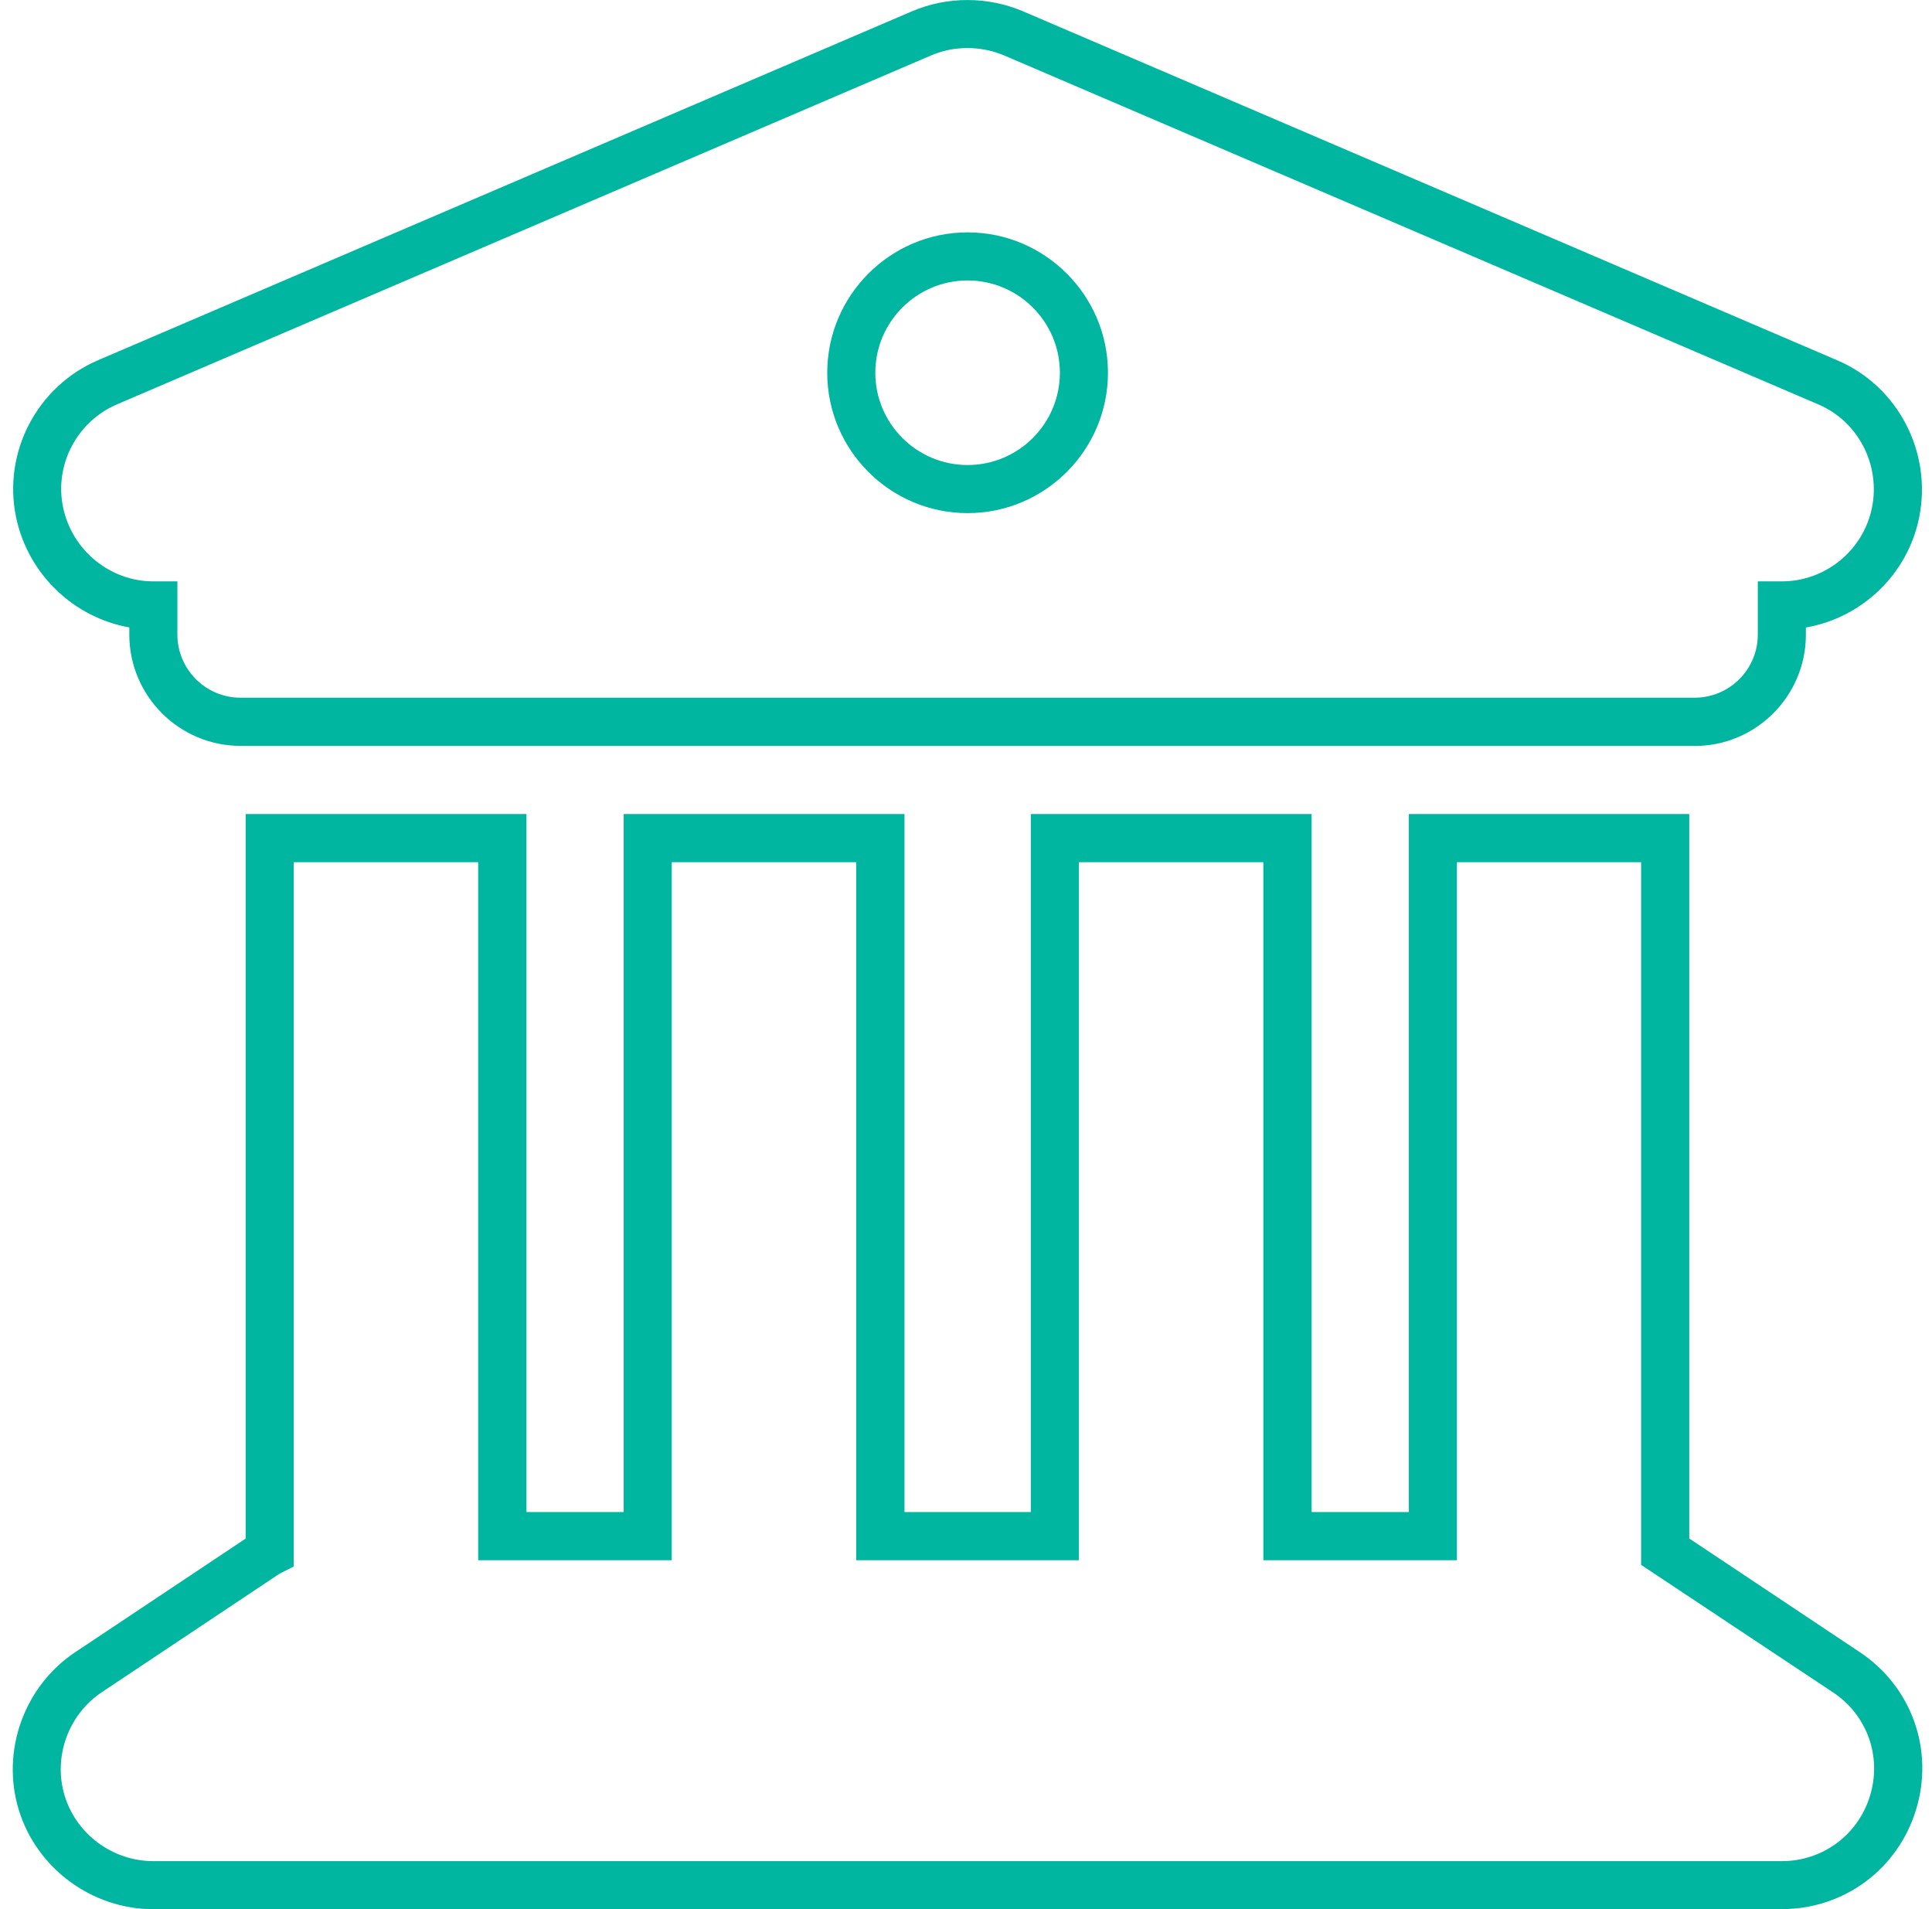 <?xml version="1.0" encoding="UTF-8"?><svg id="Layer_1" xmlns="http://www.w3.org/2000/svg" viewBox="0 0 199.31 196.94"><defs><style>.cls-1{fill:#00b6a1;}</style></defs><path class="cls-1" d="M183.82,196.94H15.82c-6.34,0-12.05-4.22-13.89-10.27s.56-12.74,5.84-16.25l17.57-11.71V83.97h28.97v72h10.03V83.97h28.97v72h13.03V83.97h28.97v72h10.03V83.97h28.93v74.73l17.57,11.71c5.36,3.55,7.71,10.08,5.83,16.25-1.87,6.15-7.43,10.27-13.85,10.27ZM30.3,88.94v72.65l-1.36,.69c-.14,.07-.28,.16-.42,.26l-18.01,12.01c-3.47,2.31-5.05,6.7-3.84,10.68s4.96,6.75,9.14,6.75H183.82c4.22,0,7.87-2.71,9.1-6.75,1.23-4.06-.31-8.34-3.84-10.67l-19.78-13.14V88.94h-19v72h-19.97V88.94h-19.03v72h-22.97V88.94h-19.03v72h-19.97V88.94H30.3Zm144.52-12H24.82c-6.33,0-11.48-5.15-11.48-11.48v-.74c-5.73-1.02-10.45-5.48-11.68-11.36-1.4-6.69,2.16-13.51,8.47-16.21L94.12,1.15c3.6-1.53,7.74-1.53,11.38,0l84.02,36.01c6.26,2.65,9.82,9.47,8.47,16.2-1.18,5.89-5.91,10.36-11.69,11.37v.74c0,6.33-5.15,11.48-11.48,11.48ZM96.07,5.71L12.07,41.71c-4.14,1.77-6.48,6.25-5.56,10.63,.92,4.42,4.84,7.63,9.31,7.63h2.48v5.48c0,3.59,2.92,6.52,6.52,6.52H174.82c3.6,0,6.52-2.92,6.52-6.52v-5.48h2.48c4.5,0,8.41-3.2,9.3-7.61,.89-4.43-1.44-8.91-5.55-10.65L103.57,5.71c-2.39-1-5.13-1.01-7.5,0h0Zm3.75,47.22c-7.98,0-14.48-6.5-14.48-14.48s6.5-14.48,14.48-14.48,14.48,6.5,14.48,14.48-6.5,14.48-14.48,14.48Zm0-24c-5.25,0-9.52,4.27-9.52,9.52s4.27,9.52,9.52,9.52,9.52-4.27,9.52-9.52-4.27-9.52-9.52-9.52Z"/></svg>